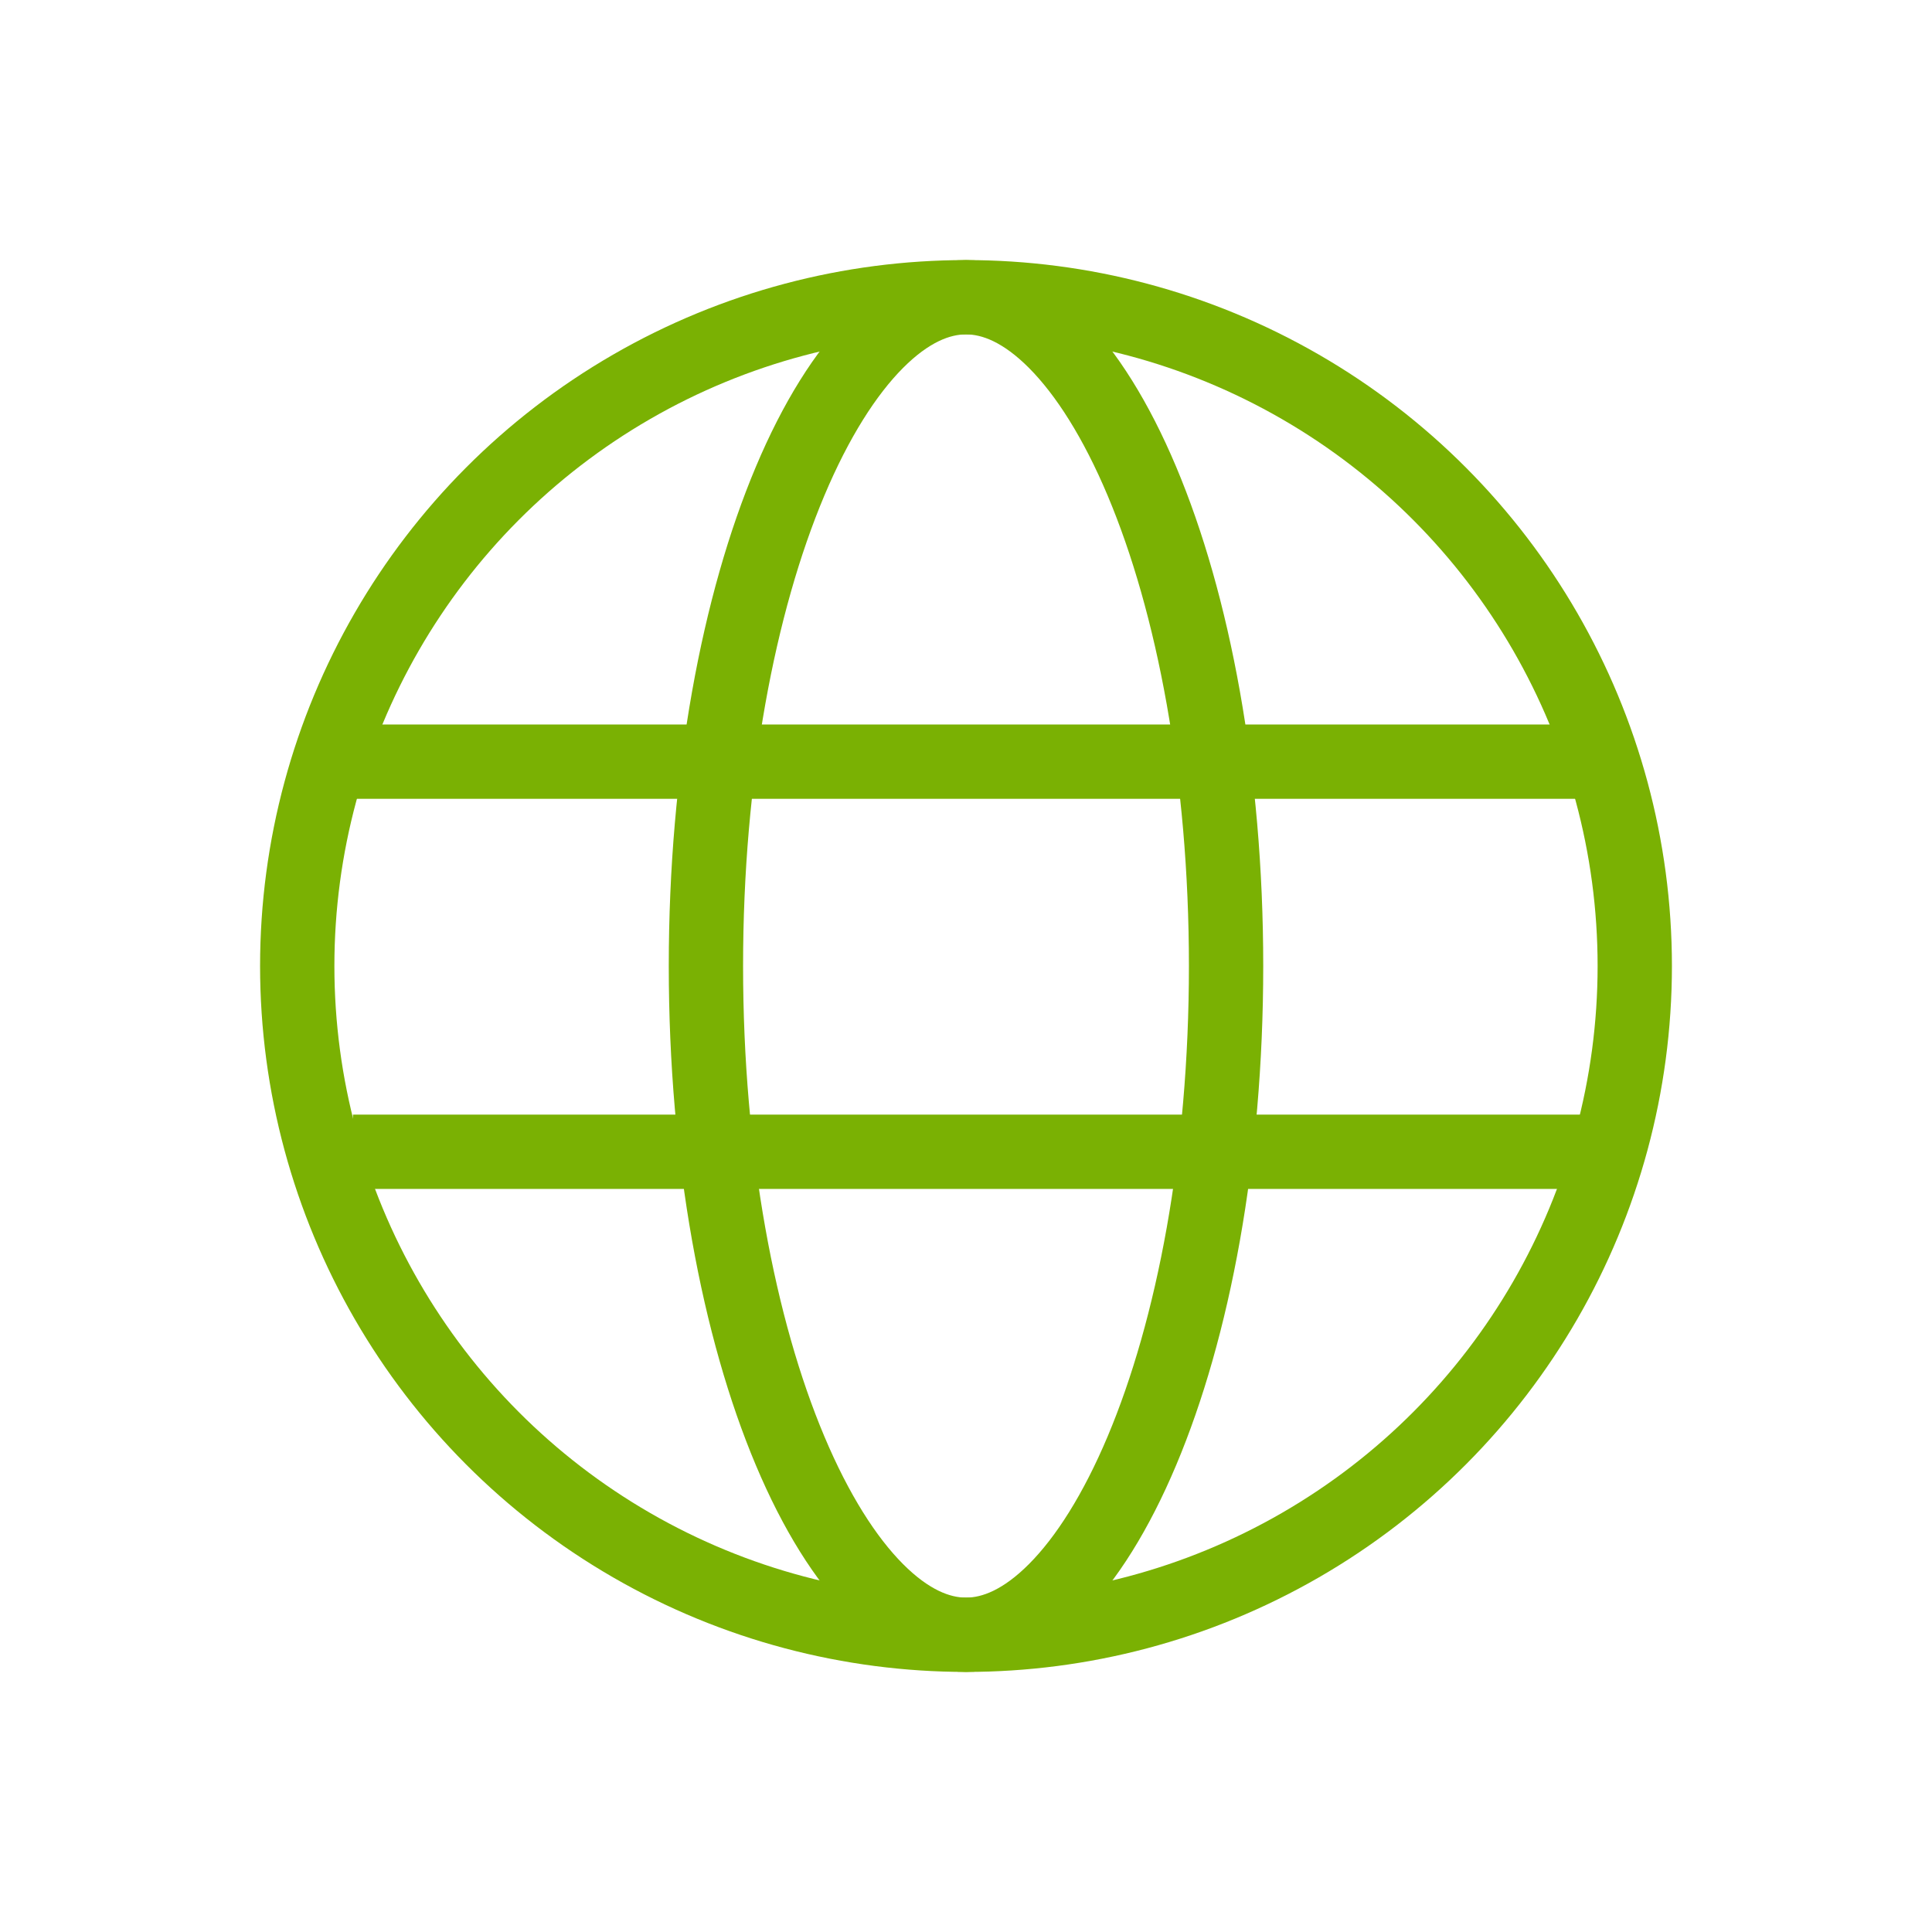 <svg width="52" height="52" viewBox="0 0 52 52" fill="none" xmlns="http://www.w3.org/2000/svg">
<g clip-path="url(#clip0_12760_109692)">
<circle cx="26" cy="26" r="18" stroke="#7AB103" stroke-width="2"/>
<path d="M33 26C33 31.146 32.12 35.759 30.735 39.047C30.042 40.693 29.242 41.961 28.405 42.801C27.572 43.638 26.76 44 26 44C25.24 44 24.428 43.638 23.595 42.801C22.758 41.961 21.958 40.693 21.265 39.047C19.88 35.759 19 31.146 19 26C19 20.854 19.88 16.241 21.265 12.953C21.958 11.307 22.758 10.04 23.595 9.199C24.428 8.362 25.24 8 26 8C26.76 8 27.572 8.362 28.405 9.199C29.242 10.04 30.042 11.307 30.735 12.953C32.12 16.241 33 20.854 33 26Z" stroke="#7AB103" stroke-width="2"/>
<path d="M9.5 20.5H43" stroke="#7AB103" stroke-width="2"/>
<path d="M9.5 31H43" stroke="#7AB103" stroke-width="2"/>
</g>
<defs>
<clipPath id="clip0_12760_109692">
<rect width="52" height="52" fill="white"/>
</clipPath>
</defs>
</svg>
